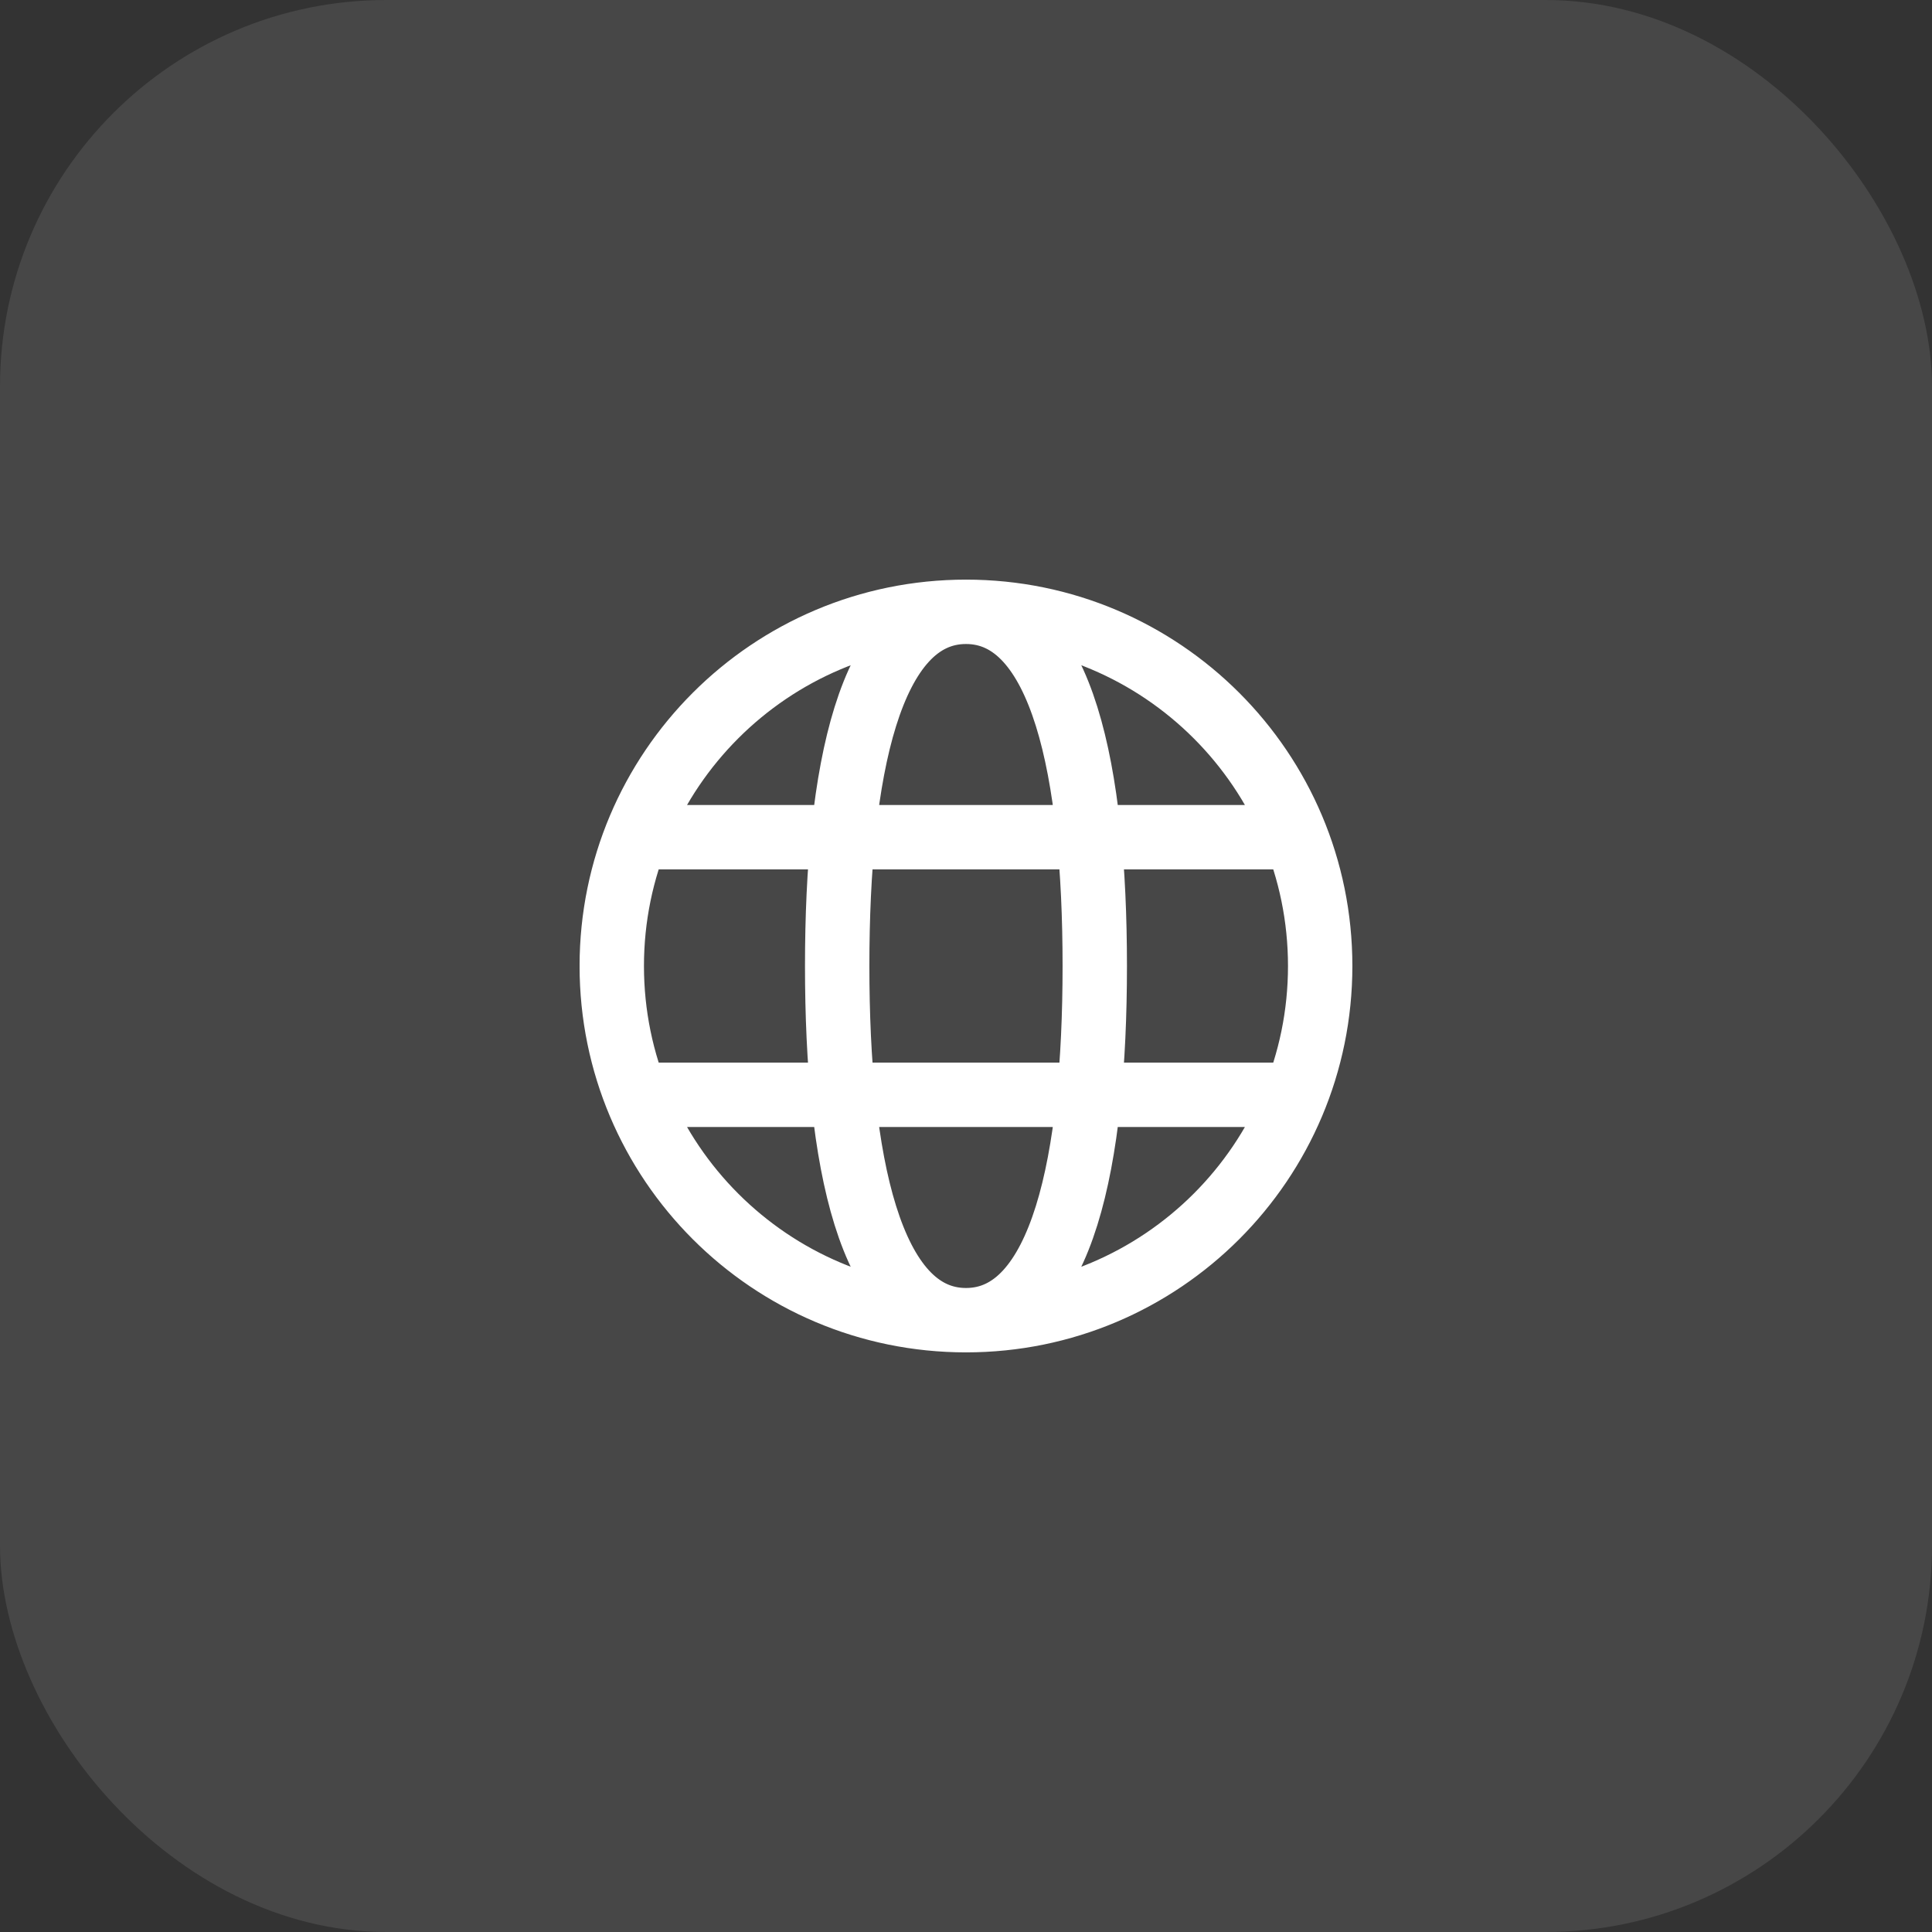 <?xml version="1.0" encoding="UTF-8"?> <svg xmlns="http://www.w3.org/2000/svg" width="40" height="40" viewBox="0 0 40 40" fill="none"><rect x="0" y="0" width="40" height="40" fill="#333333" stroke="none"/><rect width="40" height="40" rx="8" fill="white" fill-opacity="0.1"></rect><g clip-path="url(#clip0_135_3180)"><path d="M20 27.333C24.05 27.333 27.333 24.05 27.333 20C27.333 15.95 24.05 12.667 20 12.667M20 27.333C15.95 27.333 12.666 24.05 12.666 20C12.666 15.95 15.95 12.667 20 12.667M20 27.333C22 27.333 22.666 24 22.666 20C22.666 16 22 12.667 20 12.667M20 27.333C18 27.333 17.333 24 17.333 20C17.333 16 18 12.667 20 12.667M13.333 22.667H26.666M13.333 17.333H26.666" stroke="white" stroke-width="1.333"></path></g><defs><clipPath id="clip0_135_3180"><rect width="16" height="16" fill="white" transform="translate(12 12)"></rect></clipPath></defs></svg> 